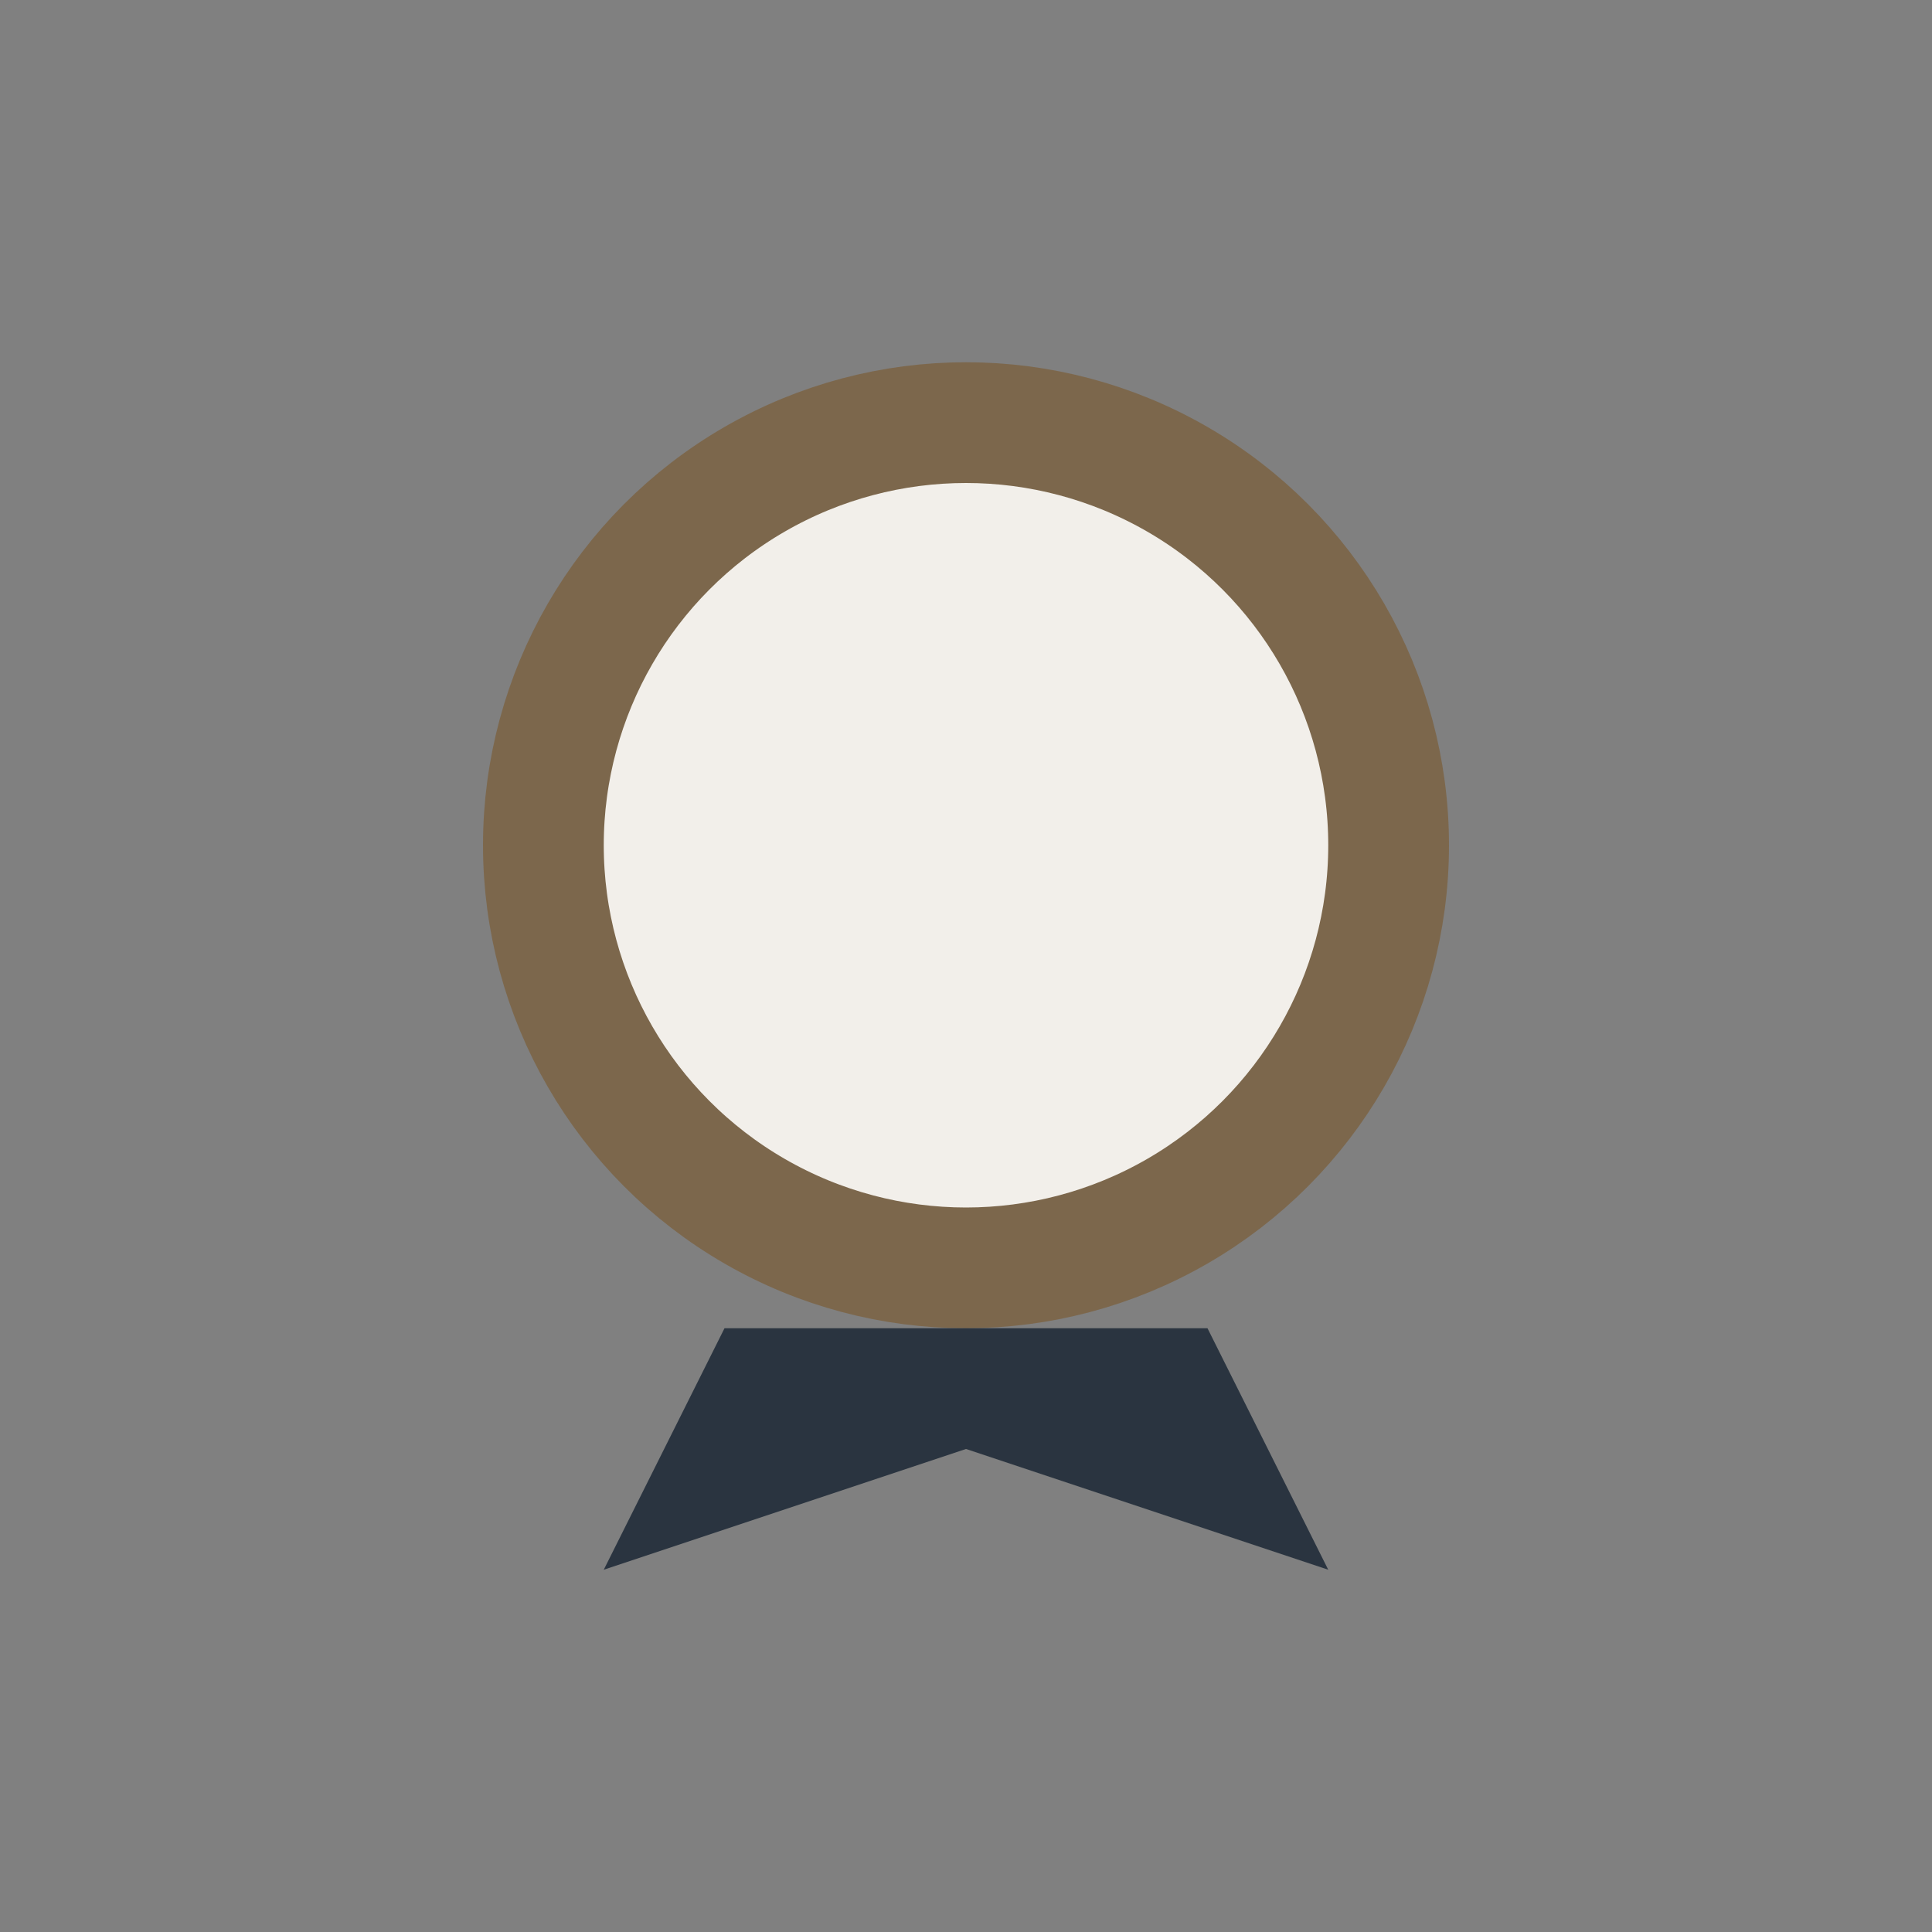 <?xml version="1.0" encoding="UTF-8"?>
<svg xmlns="http://www.w3.org/2000/svg" width="32" height="32" viewBox="0 0 32 32"><rect x="0" y="0" width="32" height="32" fill="#808080" stroke="none"/><circle cx="16" cy="14" r="7" fill="#F2EFEA" stroke="#7C674C" stroke-width="2"/><path d="M12 22l-2 4 6-2 6 2-2-4" fill="#2A3440"/></svg>